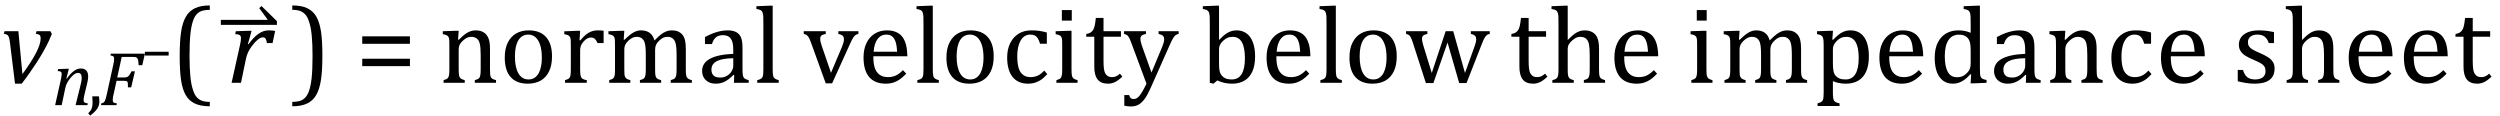 <?xml version="1.0" encoding="UTF-8" standalone="no"?><svg xmlns="http://www.w3.org/2000/svg" xmlns:xlink="http://www.w3.org/1999/xlink" stroke-dasharray="none" shape-rendering="auto" font-family="'Dialog'" width="452.813" text-rendering="auto" fill-opacity="1" contentScriptType="text/ecmascript" color-interpolation="auto" color-rendering="auto" preserveAspectRatio="xMidYMid meet" font-size="12" fill="black" stroke="black" image-rendering="auto" stroke-miterlimit="10" zoomAndPan="magnify" version="1.0" stroke-linecap="square" stroke-linejoin="miter" contentStyleType="text/css" font-style="normal" height="21" stroke-width="1" stroke-dashoffset="0" font-weight="normal" stroke-opacity="1" y="-6"><!--Converted from MathML using JEuclid--><defs id="genericDefs"/><g><g text-rendering="optimizeLegibility" transform="translate(0,15)" color-rendering="optimizeQuality" color-interpolation="linearRGB" image-rendering="optimizeQuality"><path d="M9.125 -9.344 L9.391 -8.844 Q9.031 -7.984 8.836 -7.562 Q8.641 -7.141 8.312 -6.508 Q7.984 -5.875 7.578 -5.188 Q7.172 -4.5 6.656 -3.703 Q6.141 -2.906 5.484 -1.961 Q4.828 -1.016 3.938 0.156 L2.719 0.156 L1.812 -7.219 Q1.719 -7.938 1.617 -8.242 Q1.516 -8.547 1.32 -8.688 Q1.125 -8.828 0.703 -8.859 L0.812 -9.344 L3.328 -9.344 L4.062 -1.578 Q5.75 -3.891 6.555 -5.469 Q7.359 -7.047 7.359 -8.031 Q7.359 -8.5 7.164 -8.664 Q6.969 -8.828 6.5 -8.859 L6.609 -9.344 L9.125 -9.344 Z" stroke="none"/></g><g text-rendering="optimizeLegibility" transform="translate(9.391,19.047)" color-rendering="optimizeQuality" color-interpolation="linearRGB" image-rendering="optimizeQuality"><path d="M6.453 0 L4.297 0 L5.156 -3.469 Q5.25 -3.812 5.328 -4.211 Q5.406 -4.609 5.406 -4.938 Q5.406 -5.422 5.234 -5.633 Q5.062 -5.844 4.703 -5.844 Q4.422 -5.844 4.094 -5.625 Q3.766 -5.406 3.398 -4.961 Q3.031 -4.516 2.781 -4.062 Q2.531 -3.609 2.406 -2.953 L1.781 0 L0.594 0 L1.641 -4.672 Q1.672 -4.828 1.727 -5.133 Q1.781 -5.438 1.781 -5.641 Q1.781 -5.844 1.727 -5.945 Q1.672 -6.047 1.531 -6.102 Q1.391 -6.156 1.047 -6.172 L1.141 -6.531 L2.688 -6.594 L3.078 -6.594 L2.625 -4.812 L2.703 -4.797 Q3.375 -5.734 3.992 -6.188 Q4.609 -6.641 5.234 -6.641 Q5.906 -6.641 6.242 -6.273 Q6.578 -5.906 6.578 -5.203 Q6.578 -4.953 6.539 -4.664 Q6.5 -4.375 6.438 -4.141 L5.859 -1.703 Q5.75 -1.219 5.75 -0.938 Q5.75 -0.719 5.82 -0.609 Q5.891 -0.5 6.031 -0.438 Q6.172 -0.375 6.5 -0.328 L6.453 0 Z" stroke="none"/></g><g text-rendering="optimizeLegibility" transform="translate(15.797,19.047)" color-rendering="optimizeQuality" color-interpolation="linearRGB" image-rendering="optimizeQuality"><path d="M2.109 -1.594 Q2.203 -1.109 2.203 -0.641 Q2.203 -0.172 2.039 0.227 Q1.875 0.625 1.516 1.023 Q1.156 1.422 0.531 1.891 L0.172 1.469 Q0.516 1.141 0.672 0.875 Q0.828 0.609 0.898 0.273 Q0.969 -0.062 0.969 -0.562 Q0.969 -1.078 0.922 -1.594 L2.109 -1.594 Z" stroke="none"/></g><g text-rendering="optimizeLegibility" transform="translate(18,19.047)" color-rendering="optimizeQuality" color-interpolation="linearRGB" image-rendering="optimizeQuality"><path d="M2.578 -1.984 Q2.516 -1.781 2.492 -1.641 Q2.469 -1.5 2.445 -1.289 Q2.422 -1.078 2.422 -0.922 Q2.422 -0.719 2.492 -0.594 Q2.562 -0.469 2.703 -0.414 Q2.844 -0.359 3.172 -0.328 L3.094 0 L0.281 0 L0.359 -0.328 Q0.625 -0.375 0.75 -0.469 Q0.875 -0.562 0.969 -0.727 Q1.062 -0.891 1.133 -1.125 Q1.203 -1.359 1.359 -2.031 L2.516 -7.297 Q2.672 -7.984 2.672 -8.375 Q2.672 -8.719 2.516 -8.844 Q2.359 -8.969 2 -9 L2.078 -9.328 L8.25 -9.328 L7.766 -7.234 L7.109 -7.234 Q7.094 -7.719 7.047 -7.992 Q7 -8.266 6.922 -8.406 Q6.844 -8.547 6.758 -8.609 Q6.672 -8.672 6.539 -8.703 Q6.406 -8.734 6.156 -8.734 L4.047 -8.734 L3.234 -5.016 L4.516 -5.016 Q4.812 -5.016 5.016 -5.094 Q5.219 -5.172 5.391 -5.391 Q5.562 -5.609 5.812 -6.125 L6.438 -6.125 L5.766 -3.234 L5.172 -3.234 Q5.172 -3.672 5.156 -3.906 Q5.141 -4.141 5.07 -4.234 Q5 -4.328 4.883 -4.367 Q4.766 -4.406 4.453 -4.406 L3.109 -4.406 L2.578 -1.984 Z" stroke="none"/></g><g text-rendering="optimizeLegibility" transform="translate(25.625,12.578)" color-rendering="optimizeQuality" color-interpolation="linearRGB" image-rendering="optimizeQuality"><path d="M0.625 -2.516 L0.625 -3.203 L4.922 -3.203 L4.922 -2.516 L0.625 -2.516 Z" stroke="none"/></g><g text-rendering="optimizeLegibility" transform="translate(30.781,15)" color-rendering="optimizeQuality" color-interpolation="linearRGB" image-rendering="optimizeQuality"><path d="M7.219 4.25 Q5.562 4.25 4.508 3.75 Q3.453 3.25 2.867 2.234 Q2.281 1.219 2.023 -0.414 Q1.766 -2.047 1.766 -4.844 Q1.766 -7.625 2.023 -9.266 Q2.281 -10.906 2.867 -11.945 Q3.453 -12.984 4.508 -13.5 Q5.562 -14.016 7.219 -14.016 L7.219 -13.219 Q6.531 -13.219 6 -13.094 Q5.406 -12.953 4.984 -12.562 Q4.516 -12.141 4.234 -11.375 Q3.891 -10.469 3.719 -8.984 Q3.547 -7.406 3.547 -4.922 Q3.547 -2.719 3.695 -1.18 Q3.844 0.359 4.188 1.328 Q4.453 2.156 4.859 2.609 Q5.219 3.016 5.719 3.219 Q6.297 3.453 7.219 3.453 L7.219 4.25 Z" stroke="none"/></g><g text-rendering="optimizeLegibility" transform="translate(41.102,15)" color-rendering="optimizeQuality" color-interpolation="linearRGB" image-rendering="optimizeQuality"><path d="M3.891 -9.422 L4.469 -9.422 L3.797 -7.016 L3.906 -6.984 Q4.828 -8.266 5.719 -8.883 Q6.609 -9.5 7.547 -9.5 Q8.25 -9.5 8.734 -9.391 L8.266 -7.203 L7.25 -7.203 Q7.172 -7.703 7.008 -7.969 Q6.844 -8.234 6.5 -8.234 Q6.109 -8.234 5.617 -7.844 Q5.125 -7.453 4.602 -6.766 Q4.078 -6.078 3.82 -5.508 Q3.562 -4.938 3.422 -4.234 L2.547 0 L0.844 0 L2.328 -6.672 Q2.547 -7.594 2.547 -8.062 Q2.547 -8.344 2.453 -8.492 Q2.359 -8.641 2.164 -8.719 Q1.969 -8.797 1.5 -8.812 L1.609 -9.344 L3.891 -9.422 Z" stroke="none"/></g><g text-rendering="optimizeLegibility" transform="translate(39.219,8.047)" color-rendering="optimizeQuality" color-interpolation="linearRGB" image-rendering="optimizeQuality"><path d="M0.781 -4.453 L9.281 -4.453 L7.734 -6.578 L8.141 -6.953 L10.938 -4.219 L10.938 -3.547 L0.781 -3.547 L0.781 -4.453 Z" stroke="none"/></g><g text-rendering="optimizeLegibility" transform="translate(52.516,15)" color-rendering="optimizeQuality" color-interpolation="linearRGB" image-rendering="optimizeQuality"><path d="M0.422 -14.016 Q2.078 -14.016 3.133 -13.516 Q4.188 -13.016 4.773 -12 Q5.359 -10.984 5.617 -9.352 Q5.875 -7.719 5.875 -4.922 Q5.875 -2.156 5.617 -0.508 Q5.359 1.141 4.773 2.18 Q4.188 3.219 3.133 3.734 Q2.078 4.25 0.422 4.25 L0.422 3.453 Q1.109 3.453 1.625 3.328 Q2.234 3.188 2.641 2.797 Q3.109 2.375 3.406 1.609 Q3.75 0.703 3.922 -0.781 Q4.094 -2.359 4.094 -4.844 Q4.094 -7.047 3.945 -8.586 Q3.797 -10.125 3.453 -11.094 Q3.188 -11.922 2.781 -12.375 Q2.406 -12.781 1.922 -12.984 Q1.344 -13.219 0.422 -13.219 L0.422 -14.016 Z" stroke="none"/></g><g text-rendering="optimizeLegibility" transform="translate(60.391,15)" color-rendering="optimizeQuality" color-interpolation="linearRGB" image-rendering="optimizeQuality"><path d="M5.219 -7.062 L5.219 -8.422 L13.859 -8.422 L13.859 -7.062 L5.219 -7.062 ZM5.219 -3.016 L5.219 -4.359 L13.859 -4.359 L13.859 -3.016 L5.219 -3.016 ZM29.453 0 L25.609 0 L25.609 -0.484 Q26 -0.594 26.164 -0.68 Q26.328 -0.766 26.438 -0.922 Q26.547 -1.078 26.609 -1.406 Q26.672 -1.734 26.672 -2.406 L26.672 -4.969 Q26.672 -5.641 26.633 -6.203 Q26.594 -6.766 26.5 -7.117 Q26.406 -7.469 26.281 -7.672 Q26.156 -7.875 25.969 -8.016 Q25.781 -8.156 25.547 -8.242 Q25.312 -8.328 24.938 -8.328 Q24.562 -8.328 24.219 -8.172 Q23.875 -8.016 23.461 -7.648 Q23.047 -7.281 22.867 -6.914 Q22.688 -6.547 22.688 -6.078 L22.688 -2.438 Q22.688 -1.609 22.766 -1.281 Q22.844 -0.953 23.062 -0.781 Q23.281 -0.609 23.781 -0.484 L23.781 0 L19.953 0 L19.953 -0.484 Q20.328 -0.594 20.492 -0.68 Q20.656 -0.766 20.766 -0.922 Q20.875 -1.078 20.938 -1.406 Q21 -1.734 21 -2.406 L21 -6.672 Q21 -7.297 20.984 -7.68 Q20.969 -8.062 20.852 -8.289 Q20.734 -8.516 20.492 -8.625 Q20.25 -8.734 19.812 -8.812 L19.812 -9.344 L22.094 -9.422 L22.688 -9.422 L22.578 -7.828 L22.719 -7.797 Q23.438 -8.531 23.883 -8.844 Q24.328 -9.156 24.781 -9.328 Q25.234 -9.5 25.75 -9.5 Q26.281 -9.5 26.695 -9.375 Q27.109 -9.25 27.422 -8.992 Q27.734 -8.734 27.945 -8.359 Q28.156 -7.984 28.258 -7.461 Q28.359 -6.938 28.359 -6.125 L28.359 -2.438 Q28.359 -1.766 28.398 -1.461 Q28.438 -1.156 28.531 -0.992 Q28.625 -0.828 28.812 -0.719 Q29 -0.609 29.453 -0.484 L29.453 0 ZM35.203 0.156 Q33.172 0.156 32.102 -1.039 Q31.031 -2.234 31.031 -4.578 Q31.031 -6.188 31.594 -7.305 Q32.156 -8.422 33.133 -8.961 Q34.109 -9.5 35.359 -9.5 Q37.438 -9.5 38.516 -8.289 Q39.594 -7.078 39.594 -4.797 Q39.594 -3.172 39.055 -2.062 Q38.516 -0.953 37.531 -0.398 Q36.547 0.156 35.203 0.156 ZM32.875 -4.781 Q32.875 -2.781 33.516 -1.695 Q34.156 -0.609 35.344 -0.609 Q36 -0.609 36.461 -0.93 Q36.922 -1.25 37.203 -1.789 Q37.484 -2.328 37.617 -3.031 Q37.75 -3.734 37.75 -4.516 Q37.75 -5.953 37.43 -6.898 Q37.109 -7.844 36.562 -8.289 Q36.016 -8.734 35.312 -8.734 Q34.125 -8.734 33.5 -7.711 Q32.875 -6.688 32.875 -4.781 ZM44.578 -7.719 L44.719 -7.688 Q45.266 -8.344 45.719 -8.719 Q46.172 -9.094 46.703 -9.297 Q47.234 -9.5 47.922 -9.5 Q48.484 -9.5 48.938 -9.438 L48.938 -7.203 L47.844 -7.203 Q47.609 -7.719 47.344 -7.961 Q47.078 -8.203 46.609 -8.203 Q46.266 -8.203 45.922 -8 Q45.578 -7.797 45.25 -7.406 Q44.922 -7.016 44.805 -6.672 Q44.688 -6.328 44.688 -5.859 L44.688 -2.438 Q44.688 -1.547 44.789 -1.211 Q44.891 -0.875 45.141 -0.719 Q45.391 -0.562 45.891 -0.484 L45.891 0 L41.953 0 L41.953 -0.484 Q42.328 -0.594 42.492 -0.68 Q42.656 -0.766 42.773 -0.922 Q42.891 -1.078 42.945 -1.406 Q43 -1.734 43 -2.406 L43 -6.672 Q43 -7.297 42.984 -7.68 Q42.969 -8.062 42.852 -8.289 Q42.734 -8.516 42.492 -8.625 Q42.25 -8.734 41.812 -8.812 L41.812 -9.328 L44.094 -9.422 L44.688 -9.422 L44.578 -7.719 ZM52.578 -7.828 L52.719 -7.797 Q53.312 -8.375 53.688 -8.672 Q54.062 -8.969 54.414 -9.156 Q54.766 -9.344 55.07 -9.422 Q55.375 -9.5 55.703 -9.5 Q56.672 -9.5 57.289 -9.047 Q57.906 -8.594 58.141 -7.672 Q58.875 -8.406 59.328 -8.758 Q59.781 -9.109 60.258 -9.305 Q60.734 -9.5 61.281 -9.5 Q61.938 -9.5 62.406 -9.305 Q62.875 -9.109 63.203 -8.719 Q63.531 -8.328 63.68 -7.727 Q63.828 -7.125 63.828 -6.125 L63.828 -2.438 Q63.828 -1.703 63.883 -1.422 Q63.938 -1.141 64.031 -0.984 Q64.125 -0.828 64.305 -0.711 Q64.484 -0.594 64.922 -0.484 L64.922 0 L61.094 0 L61.094 -0.484 Q61.469 -0.594 61.633 -0.68 Q61.797 -0.766 61.914 -0.922 Q62.031 -1.078 62.094 -1.406 Q62.156 -1.734 62.156 -2.406 L62.156 -4.969 Q62.156 -5.797 62.109 -6.336 Q62.062 -6.875 61.969 -7.195 Q61.875 -7.516 61.75 -7.703 Q61.625 -7.891 61.453 -8.031 Q61.281 -8.172 61.062 -8.25 Q60.844 -8.328 60.469 -8.328 Q60.078 -8.328 59.742 -8.172 Q59.406 -8.016 59.008 -7.641 Q58.609 -7.266 58.438 -6.891 Q58.266 -6.516 58.266 -6 L58.266 -2.438 Q58.266 -1.703 58.312 -1.422 Q58.359 -1.141 58.453 -0.984 Q58.547 -0.828 58.727 -0.711 Q58.906 -0.594 59.359 -0.484 L59.359 0 L55.516 0 L55.516 -0.484 Q55.891 -0.594 56.062 -0.68 Q56.234 -0.766 56.344 -0.922 Q56.453 -1.078 56.516 -1.406 Q56.578 -1.734 56.578 -2.406 L56.578 -4.969 Q56.578 -5.828 56.531 -6.375 Q56.484 -6.922 56.383 -7.258 Q56.281 -7.594 56.117 -7.797 Q55.953 -8 55.789 -8.109 Q55.625 -8.219 55.398 -8.273 Q55.172 -8.328 54.891 -8.328 Q54.484 -8.328 54.133 -8.141 Q53.781 -7.953 53.414 -7.617 Q53.047 -7.281 52.867 -6.906 Q52.688 -6.531 52.688 -6.109 L52.688 -2.438 Q52.688 -1.891 52.711 -1.594 Q52.734 -1.297 52.805 -1.133 Q52.875 -0.969 52.969 -0.867 Q53.062 -0.766 53.242 -0.672 Q53.422 -0.578 53.781 -0.484 L53.781 0 L49.953 0 L49.953 -0.484 Q50.328 -0.594 50.492 -0.68 Q50.656 -0.766 50.773 -0.922 Q50.891 -1.078 50.945 -1.406 Q51 -1.734 51 -2.406 L51 -6.672 Q51 -7.297 50.984 -7.68 Q50.969 -8.062 50.852 -8.289 Q50.734 -8.516 50.492 -8.625 Q50.25 -8.734 49.812 -8.812 L49.812 -9.344 L52.094 -9.422 L52.688 -9.422 L52.578 -7.828 ZM72.594 -1.391 L72.453 -1.438 Q71.594 -0.562 70.852 -0.203 Q70.109 0.156 69.266 0.156 Q68.516 0.156 67.953 -0.133 Q67.391 -0.422 67.086 -0.945 Q66.781 -1.469 66.781 -2.156 Q66.781 -3.578 68.195 -4.352 Q69.609 -5.125 72.422 -5.25 L72.422 -5.891 Q72.422 -6.906 72.227 -7.492 Q72.031 -8.078 71.617 -8.352 Q71.203 -8.625 70.5 -8.625 Q69.734 -8.625 69.266 -8.227 Q68.797 -7.828 68.562 -7.016 L67.297 -7.016 L67.297 -8.297 Q68.234 -8.781 68.859 -9.008 Q69.484 -9.234 70.109 -9.367 Q70.734 -9.5 71.375 -9.5 Q72.344 -9.5 72.93 -9.195 Q73.516 -8.891 73.805 -8.258 Q74.094 -7.625 74.094 -6.344 L74.094 -2.938 Q74.094 -2.219 74.102 -1.922 Q74.109 -1.625 74.164 -1.367 Q74.219 -1.109 74.312 -0.961 Q74.406 -0.812 74.602 -0.703 Q74.797 -0.594 75.219 -0.484 L75.219 0 L72.547 0 L72.594 -1.391 ZM72.422 -4.453 Q70.438 -4.438 69.453 -3.93 Q68.469 -3.422 68.469 -2.391 Q68.469 -1.844 68.695 -1.516 Q68.922 -1.188 69.266 -1.07 Q69.609 -0.953 70.078 -0.953 Q70.734 -0.953 71.281 -1.273 Q71.828 -1.594 72.125 -2.094 Q72.422 -2.594 72.422 -3.078 L72.422 -4.453 ZM79.562 -2.438 Q79.562 -1.609 79.641 -1.281 Q79.719 -0.953 79.938 -0.781 Q80.156 -0.609 80.656 -0.484 L80.656 0 L76.766 0 L76.766 -0.484 Q77.266 -0.609 77.453 -0.742 Q77.641 -0.875 77.727 -1.07 Q77.812 -1.266 77.844 -1.594 Q77.875 -1.922 77.875 -2.438 L77.875 -10.609 Q77.875 -11.547 77.859 -11.922 Q77.844 -12.297 77.781 -12.555 Q77.719 -12.812 77.609 -12.961 Q77.5 -13.109 77.305 -13.195 Q77.109 -13.281 76.609 -13.375 L76.609 -13.875 L78.969 -13.969 L79.562 -13.969 L79.562 -2.438 ZM89.172 -9.344 L89.172 -8.859 Q88.719 -8.75 88.531 -8.656 Q88.344 -8.562 88.258 -8.406 Q88.172 -8.25 88.172 -7.984 Q88.172 -7.719 88.234 -7.43 Q88.297 -7.141 88.422 -6.766 L90.125 -1.812 L92.125 -6.547 Q92.312 -7.016 92.391 -7.32 Q92.469 -7.625 92.469 -7.891 Q92.469 -8.297 92.25 -8.516 Q92.031 -8.734 91.453 -8.859 L91.453 -9.344 L95.094 -9.344 L95.094 -8.859 Q94.719 -8.781 94.516 -8.617 Q94.312 -8.453 94.102 -8.109 Q93.891 -7.766 93.609 -7.141 L90.328 0.094 L89.172 0.094 L86.531 -7.203 Q86.25 -7.953 86.086 -8.227 Q85.922 -8.5 85.734 -8.641 Q85.547 -8.781 85.188 -8.859 L85.188 -9.344 L89.172 -9.344 ZM103.75 -1.656 Q103.125 -1 102.602 -0.633 Q102.078 -0.266 101.453 -0.055 Q100.828 0.156 100.078 0.156 Q98.062 0.156 97.039 -1.047 Q96.016 -2.25 96.016 -4.609 Q96.016 -6.062 96.539 -7.18 Q97.062 -8.297 98.031 -8.898 Q99 -9.5 100.25 -9.5 Q101.234 -9.5 101.93 -9.188 Q102.625 -8.875 103.039 -8.336 Q103.453 -7.797 103.688 -6.969 Q103.922 -6.141 103.953 -4.812 L97.797 -4.812 L97.797 -4.641 Q97.797 -3.484 98.055 -2.703 Q98.312 -1.922 98.906 -1.477 Q99.5 -1.031 100.438 -1.031 Q101.234 -1.031 101.875 -1.328 Q102.516 -1.625 103.156 -2.297 L103.75 -1.656 ZM102.109 -5.625 Q102.047 -6.688 101.844 -7.352 Q101.641 -8.016 101.234 -8.375 Q100.828 -8.734 100.156 -8.734 Q99.156 -8.734 98.555 -7.93 Q97.953 -7.125 97.844 -5.625 L102.109 -5.625 ZM108.562 -2.438 Q108.562 -1.609 108.641 -1.281 Q108.719 -0.953 108.938 -0.781 Q109.156 -0.609 109.656 -0.484 L109.656 0 L105.766 0 L105.766 -0.484 Q106.266 -0.609 106.453 -0.742 Q106.641 -0.875 106.727 -1.07 Q106.812 -1.266 106.844 -1.594 Q106.875 -1.922 106.875 -2.438 L106.875 -10.609 Q106.875 -11.547 106.859 -11.922 Q106.844 -12.297 106.781 -12.555 Q106.719 -12.812 106.609 -12.961 Q106.5 -13.109 106.305 -13.195 Q106.109 -13.281 105.609 -13.375 L105.609 -13.875 L107.969 -13.969 L108.562 -13.969 L108.562 -2.438 ZM115.203 0.156 Q113.172 0.156 112.102 -1.039 Q111.031 -2.234 111.031 -4.578 Q111.031 -6.188 111.594 -7.305 Q112.156 -8.422 113.133 -8.961 Q114.109 -9.5 115.359 -9.5 Q117.438 -9.5 118.516 -8.289 Q119.594 -7.078 119.594 -4.797 Q119.594 -3.172 119.055 -2.062 Q118.516 -0.953 117.531 -0.398 Q116.547 0.156 115.203 0.156 ZM112.875 -4.781 Q112.875 -2.781 113.516 -1.695 Q114.156 -0.609 115.344 -0.609 Q116 -0.609 116.461 -0.93 Q116.922 -1.25 117.203 -1.789 Q117.484 -2.328 117.617 -3.031 Q117.75 -3.734 117.75 -4.516 Q117.75 -5.953 117.43 -6.898 Q117.109 -7.844 116.562 -8.289 Q116.016 -8.734 115.312 -8.734 Q114.125 -8.734 113.5 -7.711 Q112.875 -6.688 112.875 -4.781 ZM129.219 -9.109 L129.219 -7.078 L127.984 -7.078 Q127.812 -7.703 127.57 -8.07 Q127.328 -8.438 127.008 -8.586 Q126.688 -8.734 126.203 -8.734 Q125.516 -8.734 124.992 -8.297 Q124.469 -7.859 124.164 -6.961 Q123.859 -6.062 123.859 -4.75 Q123.859 -3.922 123.977 -3.234 Q124.094 -2.547 124.375 -2.062 Q124.656 -1.578 125.125 -1.305 Q125.594 -1.031 126.281 -1.031 Q126.953 -1.031 127.539 -1.289 Q128.125 -1.547 128.75 -2.219 L129.297 -1.578 Q128.797 -1.031 128.422 -0.734 Q128.047 -0.438 127.609 -0.234 Q127.172 -0.031 126.75 0.062 Q126.328 0.156 125.828 0.156 Q123.984 0.156 123.008 -1.07 Q122.031 -2.297 122.031 -4.609 Q122.031 -6.062 122.578 -7.18 Q123.125 -8.297 124.109 -8.898 Q125.094 -9.5 126.375 -9.5 Q127.188 -9.5 127.867 -9.406 Q128.547 -9.312 129.219 -9.109 ZM133.734 -13.172 L133.734 -11.266 L131.938 -11.266 L131.938 -13.172 L133.734 -13.172 ZM130.953 -0.484 Q131.328 -0.594 131.492 -0.68 Q131.656 -0.766 131.766 -0.922 Q131.875 -1.078 131.938 -1.406 Q132 -1.734 132 -2.406 L132 -6.672 Q132 -7.297 131.984 -7.68 Q131.969 -8.062 131.852 -8.289 Q131.734 -8.516 131.492 -8.625 Q131.25 -8.734 130.812 -8.812 L130.812 -9.344 L133.094 -9.422 L133.688 -9.422 L133.688 -2.438 Q133.688 -1.609 133.766 -1.281 Q133.844 -0.953 134.062 -0.781 Q134.281 -0.609 134.781 -0.484 L134.781 0 L130.953 0 L130.953 -0.484 ZM136.359 -8.844 Q136.844 -8.922 137.148 -9.117 Q137.453 -9.312 137.625 -9.625 Q137.797 -9.938 137.898 -10.398 Q138 -10.859 138.094 -11.75 L139.484 -11.75 L139.484 -9.344 L142.641 -9.344 L142.641 -8.344 L139.484 -8.344 L139.484 -4 Q139.484 -3.062 139.562 -2.5 Q139.641 -1.938 139.859 -1.617 Q140.078 -1.297 140.352 -1.164 Q140.625 -1.031 141.047 -1.031 Q141.438 -1.031 141.781 -1.188 Q142.125 -1.344 142.453 -1.656 L142.891 -1.125 Q142.203 -0.453 141.586 -0.148 Q140.969 0.156 140.297 0.156 Q139.031 0.156 138.422 -0.594 Q137.812 -1.344 137.812 -2.938 L137.812 -8.344 L136.359 -8.344 L136.359 -8.844 ZM148.078 0.797 Q147.547 2.016 147.039 2.766 Q146.531 3.516 145.922 3.898 Q145.312 4.281 144.469 4.281 Q143.922 4.281 143.25 4.156 L143.25 2.219 L144.125 2.219 Q144.234 2.625 144.414 2.781 Q144.594 2.938 144.922 2.938 Q145.219 2.938 145.445 2.82 Q145.672 2.703 145.922 2.43 Q146.172 2.156 146.508 1.594 Q146.844 1.031 147.266 0.156 L144.531 -7.203 Q144.266 -7.906 144.109 -8.195 Q143.953 -8.484 143.766 -8.625 Q143.578 -8.766 143.203 -8.859 L143.203 -9.344 L147.172 -9.344 L147.172 -8.859 Q146.719 -8.75 146.531 -8.648 Q146.344 -8.547 146.258 -8.383 Q146.172 -8.219 146.172 -7.969 Q146.172 -7.703 146.234 -7.422 Q146.297 -7.141 146.422 -6.766 L148.172 -1.859 L150.125 -6.547 Q150.281 -6.938 150.375 -7.266 Q150.469 -7.594 150.469 -7.875 Q150.469 -8.297 150.242 -8.516 Q150.016 -8.734 149.453 -8.859 L149.453 -9.344 L153.094 -9.344 L153.094 -8.859 Q152.719 -8.781 152.516 -8.617 Q152.312 -8.453 152.102 -8.109 Q151.891 -7.766 151.609 -7.141 L148.078 0.797 ZM160.406 -7.797 L160.453 -7.797 Q161.125 -8.5 161.586 -8.828 Q162.047 -9.156 162.523 -9.328 Q163 -9.5 163.578 -9.5 Q164.625 -9.5 165.375 -8.961 Q166.125 -8.422 166.531 -7.359 Q166.938 -6.297 166.938 -4.75 Q166.938 -3.172 166.453 -2.07 Q165.969 -0.969 165.023 -0.406 Q164.078 0.156 162.797 0.156 Q162.062 0.156 161.43 0.023 Q160.797 -0.109 160.094 -0.438 L159.406 0.156 L158.734 0 L158.734 -10.609 Q158.734 -11.547 158.719 -11.922 Q158.703 -12.297 158.641 -12.555 Q158.578 -12.812 158.461 -12.961 Q158.344 -13.109 158.156 -13.195 Q157.969 -13.281 157.469 -13.375 L157.469 -13.875 L159.828 -13.969 L160.406 -13.969 L160.406 -7.797 ZM160.406 -3.516 Q160.406 -2.766 160.477 -2.32 Q160.547 -1.875 160.711 -1.586 Q160.875 -1.297 161.18 -1.047 Q161.484 -0.797 161.867 -0.703 Q162.25 -0.609 162.719 -0.609 Q163.891 -0.609 164.492 -1.57 Q165.094 -2.531 165.094 -4.438 Q165.094 -6.375 164.547 -7.352 Q164 -8.328 162.875 -8.328 Q162.328 -8.328 161.938 -8.156 Q161.547 -7.984 161.156 -7.617 Q160.766 -7.25 160.586 -6.898 Q160.406 -6.547 160.406 -6.109 L160.406 -3.516 ZM176.75 -1.656 Q176.125 -1 175.602 -0.633 Q175.078 -0.266 174.453 -0.055 Q173.828 0.156 173.078 0.156 Q171.062 0.156 170.039 -1.047 Q169.016 -2.25 169.016 -4.609 Q169.016 -6.062 169.539 -7.18 Q170.062 -8.297 171.031 -8.898 Q172 -9.5 173.25 -9.5 Q174.234 -9.5 174.93 -9.188 Q175.625 -8.875 176.039 -8.336 Q176.453 -7.797 176.688 -6.969 Q176.922 -6.141 176.953 -4.812 L170.797 -4.812 L170.797 -4.641 Q170.797 -3.484 171.055 -2.703 Q171.312 -1.922 171.906 -1.477 Q172.5 -1.031 173.438 -1.031 Q174.234 -1.031 174.875 -1.328 Q175.516 -1.625 176.156 -2.297 L176.75 -1.656 ZM175.109 -5.625 Q175.047 -6.688 174.844 -7.352 Q174.641 -8.016 174.234 -8.375 Q173.828 -8.734 173.156 -8.734 Q172.156 -8.734 171.555 -7.93 Q170.953 -7.125 170.844 -5.625 L175.109 -5.625 ZM181.562 -2.438 Q181.562 -1.609 181.641 -1.281 Q181.719 -0.953 181.938 -0.781 Q182.156 -0.609 182.656 -0.484 L182.656 0 L178.766 0 L178.766 -0.484 Q179.266 -0.609 179.453 -0.742 Q179.641 -0.875 179.727 -1.07 Q179.812 -1.266 179.844 -1.594 Q179.875 -1.922 179.875 -2.438 L179.875 -10.609 Q179.875 -11.547 179.859 -11.922 Q179.844 -12.297 179.781 -12.555 Q179.719 -12.812 179.609 -12.961 Q179.5 -13.109 179.305 -13.195 Q179.109 -13.281 178.609 -13.375 L178.609 -13.875 L180.969 -13.969 L181.562 -13.969 L181.562 -2.438 ZM188.203 0.156 Q186.172 0.156 185.102 -1.039 Q184.031 -2.234 184.031 -4.578 Q184.031 -6.188 184.594 -7.305 Q185.156 -8.422 186.133 -8.961 Q187.109 -9.5 188.359 -9.5 Q190.438 -9.5 191.516 -8.289 Q192.594 -7.078 192.594 -4.797 Q192.594 -3.172 192.055 -2.062 Q191.516 -0.953 190.531 -0.398 Q189.547 0.156 188.203 0.156 ZM185.875 -4.781 Q185.875 -2.781 186.516 -1.695 Q187.156 -0.609 188.344 -0.609 Q189 -0.609 189.461 -0.93 Q189.922 -1.25 190.203 -1.789 Q190.484 -2.328 190.617 -3.031 Q190.75 -3.734 190.75 -4.516 Q190.75 -5.953 190.43 -6.898 Q190.109 -7.844 189.562 -8.289 Q189.016 -8.734 188.312 -8.734 Q187.125 -8.734 186.5 -7.711 Q185.875 -6.688 185.875 -4.781 ZM201.797 -7.297 L199.234 0.047 L197.875 0.047 L195.531 -7.203 Q195.312 -7.906 195.156 -8.195 Q195 -8.484 194.836 -8.625 Q194.672 -8.766 194.281 -8.859 L194.281 -9.344 L198.141 -9.344 L198.141 -8.859 Q197.578 -8.734 197.375 -8.547 Q197.172 -8.359 197.172 -7.984 Q197.172 -7.719 197.234 -7.43 Q197.297 -7.141 197.406 -6.766 L198.938 -1.781 L201.453 -9.344 L202.828 -9.344 L204.953 -1.781 L206.672 -6.547 Q206.812 -6.922 206.898 -7.258 Q206.984 -7.594 206.984 -7.891 Q206.984 -8.297 206.766 -8.523 Q206.547 -8.75 206.016 -8.859 L206.016 -9.344 L209.438 -9.344 L209.438 -8.859 Q209.156 -8.797 209.023 -8.719 Q208.891 -8.641 208.758 -8.5 Q208.625 -8.359 208.461 -8.062 Q208.297 -7.766 208.047 -7.141 L205.234 0.047 L203.906 0.047 L201.797 -7.297 ZM213.359 -8.844 Q213.844 -8.922 214.148 -9.117 Q214.453 -9.312 214.625 -9.625 Q214.797 -9.938 214.898 -10.398 Q215 -10.859 215.094 -11.75 L216.484 -11.75 L216.484 -9.344 L219.641 -9.344 L219.641 -8.344 L216.484 -8.344 L216.484 -4 Q216.484 -3.062 216.562 -2.5 Q216.641 -1.938 216.859 -1.617 Q217.078 -1.297 217.352 -1.164 Q217.625 -1.031 218.047 -1.031 Q218.438 -1.031 218.781 -1.188 Q219.125 -1.344 219.453 -1.656 L219.891 -1.125 Q219.203 -0.453 218.586 -0.148 Q217.969 0.156 217.297 0.156 Q216.031 0.156 215.422 -0.594 Q214.812 -1.344 214.812 -2.938 L214.812 -8.344 L213.359 -8.344 L213.359 -8.844 ZM223.562 -7.797 L223.609 -7.797 Q224.359 -8.562 224.805 -8.875 Q225.25 -9.188 225.688 -9.344 Q226.125 -9.5 226.625 -9.5 Q227.156 -9.5 227.578 -9.367 Q228 -9.234 228.32 -8.977 Q228.641 -8.719 228.836 -8.344 Q229.031 -7.969 229.133 -7.445 Q229.234 -6.922 229.234 -6.125 L229.234 -2.438 Q229.234 -1.594 229.305 -1.289 Q229.375 -0.984 229.562 -0.812 Q229.75 -0.641 230.328 -0.484 L230.328 0 L226.484 0 L226.484 -0.484 Q226.859 -0.594 227.031 -0.68 Q227.203 -0.766 227.312 -0.922 Q227.422 -1.078 227.484 -1.406 Q227.547 -1.734 227.547 -2.406 L227.547 -4.969 Q227.547 -6.266 227.414 -6.953 Q227.281 -7.641 226.898 -7.984 Q226.516 -8.328 225.828 -8.328 Q225.438 -8.328 225.125 -8.188 Q224.812 -8.047 224.398 -7.695 Q223.984 -7.344 223.773 -6.977 Q223.562 -6.609 223.562 -6.188 L223.562 -2.438 Q223.562 -1.781 223.602 -1.5 Q223.641 -1.219 223.734 -1.023 Q223.828 -0.828 224.031 -0.711 Q224.234 -0.594 224.656 -0.484 L224.656 0 L220.781 0 L220.781 -0.484 Q221.219 -0.594 221.398 -0.703 Q221.578 -0.812 221.68 -0.977 Q221.781 -1.141 221.836 -1.453 Q221.891 -1.766 221.891 -2.438 L221.891 -10.609 Q221.891 -11.547 221.875 -11.922 Q221.859 -12.297 221.797 -12.555 Q221.734 -12.812 221.617 -12.961 Q221.5 -13.109 221.312 -13.195 Q221.125 -13.281 220.625 -13.375 L220.625 -13.875 L222.984 -13.969 L223.562 -13.969 L223.562 -7.797 ZM239.75 -1.656 Q239.125 -1 238.602 -0.633 Q238.078 -0.266 237.453 -0.055 Q236.828 0.156 236.078 0.156 Q234.062 0.156 233.039 -1.047 Q232.016 -2.25 232.016 -4.609 Q232.016 -6.062 232.539 -7.18 Q233.062 -8.297 234.031 -8.898 Q235 -9.5 236.25 -9.5 Q237.234 -9.5 237.93 -9.188 Q238.625 -8.875 239.039 -8.336 Q239.453 -7.797 239.688 -6.969 Q239.922 -6.141 239.953 -4.812 L233.797 -4.812 L233.797 -4.641 Q233.797 -3.484 234.055 -2.703 Q234.312 -1.922 234.906 -1.477 Q235.5 -1.031 236.438 -1.031 Q237.234 -1.031 237.875 -1.328 Q238.516 -1.625 239.156 -2.297 L239.75 -1.656 ZM238.109 -5.625 Q238.047 -6.688 237.844 -7.352 Q237.641 -8.016 237.234 -8.375 Q236.828 -8.734 236.156 -8.734 Q235.156 -8.734 234.555 -7.93 Q233.953 -7.125 233.844 -5.625 L238.109 -5.625 ZM248.734 -13.172 L248.734 -11.266 L246.938 -11.266 L246.938 -13.172 L248.734 -13.172 ZM245.953 -0.484 Q246.328 -0.594 246.492 -0.68 Q246.656 -0.766 246.766 -0.922 Q246.875 -1.078 246.938 -1.406 Q247 -1.734 247 -2.406 L247 -6.672 Q247 -7.297 246.984 -7.68 Q246.969 -8.062 246.852 -8.289 Q246.734 -8.516 246.492 -8.625 Q246.25 -8.734 245.812 -8.812 L245.812 -9.344 L248.094 -9.422 L248.688 -9.422 L248.688 -2.438 Q248.688 -1.609 248.766 -1.281 Q248.844 -0.953 249.062 -0.781 Q249.281 -0.609 249.781 -0.484 L249.781 0 L245.953 0 L245.953 -0.484 ZM254.578 -7.828 L254.719 -7.797 Q255.312 -8.375 255.688 -8.672 Q256.062 -8.969 256.414 -9.156 Q256.766 -9.344 257.07 -9.422 Q257.375 -9.5 257.703 -9.5 Q258.672 -9.5 259.289 -9.047 Q259.906 -8.594 260.141 -7.672 Q260.875 -8.406 261.328 -8.758 Q261.781 -9.109 262.258 -9.305 Q262.734 -9.5 263.281 -9.5 Q263.938 -9.5 264.406 -9.305 Q264.875 -9.109 265.203 -8.719 Q265.531 -8.328 265.68 -7.727 Q265.828 -7.125 265.828 -6.125 L265.828 -2.438 Q265.828 -1.703 265.883 -1.422 Q265.938 -1.141 266.031 -0.984 Q266.125 -0.828 266.305 -0.711 Q266.484 -0.594 266.922 -0.484 L266.922 0 L263.094 0 L263.094 -0.484 Q263.469 -0.594 263.633 -0.68 Q263.797 -0.766 263.914 -0.922 Q264.031 -1.078 264.094 -1.406 Q264.156 -1.734 264.156 -2.406 L264.156 -4.969 Q264.156 -5.797 264.109 -6.336 Q264.062 -6.875 263.969 -7.195 Q263.875 -7.516 263.75 -7.703 Q263.625 -7.891 263.453 -8.031 Q263.281 -8.172 263.062 -8.25 Q262.844 -8.328 262.469 -8.328 Q262.078 -8.328 261.742 -8.172 Q261.406 -8.016 261.008 -7.641 Q260.609 -7.266 260.438 -6.891 Q260.266 -6.516 260.266 -6 L260.266 -2.438 Q260.266 -1.703 260.312 -1.422 Q260.359 -1.141 260.453 -0.984 Q260.547 -0.828 260.727 -0.711 Q260.906 -0.594 261.359 -0.484 L261.359 0 L257.516 0 L257.516 -0.484 Q257.891 -0.594 258.062 -0.68 Q258.234 -0.766 258.344 -0.922 Q258.453 -1.078 258.516 -1.406 Q258.578 -1.734 258.578 -2.406 L258.578 -4.969 Q258.578 -5.828 258.531 -6.375 Q258.484 -6.922 258.383 -7.258 Q258.281 -7.594 258.117 -7.797 Q257.953 -8 257.789 -8.109 Q257.625 -8.219 257.398 -8.273 Q257.172 -8.328 256.891 -8.328 Q256.484 -8.328 256.133 -8.141 Q255.781 -7.953 255.414 -7.617 Q255.047 -7.281 254.867 -6.906 Q254.688 -6.531 254.688 -6.109 L254.688 -2.438 Q254.688 -1.891 254.711 -1.594 Q254.734 -1.297 254.805 -1.133 Q254.875 -0.969 254.969 -0.867 Q255.062 -0.766 255.242 -0.672 Q255.422 -0.578 255.781 -0.484 L255.781 0 L251.953 0 L251.953 -0.484 Q252.328 -0.594 252.492 -0.68 Q252.656 -0.766 252.773 -0.922 Q252.891 -1.078 252.945 -1.406 Q253 -1.734 253 -2.406 L253 -6.672 Q253 -7.297 252.984 -7.68 Q252.969 -8.062 252.852 -8.289 Q252.734 -8.516 252.492 -8.625 Q252.25 -8.734 251.812 -8.812 L251.812 -9.344 L254.094 -9.422 L254.688 -9.422 L254.578 -7.828 ZM271.594 -0.297 L271.594 1.766 Q271.594 2.406 271.641 2.719 Q271.688 3.031 271.797 3.211 Q271.906 3.391 272.117 3.508 Q272.328 3.625 272.797 3.719 L272.797 4.203 L268.812 4.203 L268.812 3.719 Q269.156 3.625 269.383 3.523 Q269.609 3.422 269.727 3.219 Q269.844 3.016 269.883 2.672 Q269.922 2.328 269.922 1.766 L269.922 -6.609 Q269.922 -7.312 269.898 -7.609 Q269.875 -7.906 269.82 -8.102 Q269.766 -8.297 269.648 -8.43 Q269.531 -8.562 269.344 -8.648 Q269.156 -8.734 268.719 -8.812 L268.719 -9.344 L271.016 -9.422 L271.609 -9.422 L271.484 -7.828 L271.625 -7.797 Q272.234 -8.406 272.586 -8.688 Q272.938 -8.969 273.312 -9.156 Q273.688 -9.344 274.031 -9.422 Q274.375 -9.5 274.766 -9.5 Q276.375 -9.5 277.242 -8.289 Q278.109 -7.078 278.109 -4.75 Q278.109 -3.141 277.617 -2.047 Q277.125 -0.953 276.195 -0.398 Q275.266 0.156 273.984 0.156 Q273.25 0.156 272.664 0.031 Q272.078 -0.094 271.594 -0.297 ZM271.594 -3.516 Q271.594 -2.578 271.711 -2.07 Q271.828 -1.562 272.125 -1.242 Q272.422 -0.922 272.828 -0.766 Q273.234 -0.609 273.906 -0.609 Q275.078 -0.609 275.672 -1.594 Q276.266 -2.578 276.266 -4.5 Q276.266 -8.328 274.031 -8.328 Q273.484 -8.328 273.094 -8.156 Q272.703 -7.984 272.312 -7.602 Q271.922 -7.219 271.758 -6.859 Q271.594 -6.5 271.594 -6.094 L271.594 -3.516 ZM287.75 -1.656 Q287.125 -1 286.602 -0.633 Q286.078 -0.266 285.453 -0.055 Q284.828 0.156 284.078 0.156 Q282.062 0.156 281.039 -1.047 Q280.016 -2.25 280.016 -4.609 Q280.016 -6.062 280.539 -7.18 Q281.062 -8.297 282.031 -8.898 Q283 -9.5 284.25 -9.5 Q285.234 -9.5 285.93 -9.188 Q286.625 -8.875 287.039 -8.336 Q287.453 -7.797 287.688 -6.969 Q287.922 -6.141 287.953 -4.812 L281.797 -4.812 L281.797 -4.641 Q281.797 -3.484 282.055 -2.703 Q282.312 -1.922 282.906 -1.477 Q283.5 -1.031 284.438 -1.031 Q285.234 -1.031 285.875 -1.328 Q286.516 -1.625 287.156 -2.297 L287.75 -1.656 ZM286.109 -5.625 Q286.047 -6.688 285.844 -7.352 Q285.641 -8.016 285.234 -8.375 Q284.828 -8.734 284.156 -8.734 Q283.156 -8.734 282.555 -7.93 Q281.953 -7.125 281.844 -5.625 L286.109 -5.625 ZM296.547 -10.609 Q296.547 -11.547 296.531 -11.922 Q296.516 -12.297 296.453 -12.555 Q296.391 -12.812 296.273 -12.961 Q296.156 -13.109 295.969 -13.195 Q295.781 -13.281 295.281 -13.375 L295.281 -13.875 L297.641 -13.969 L298.219 -13.969 L298.219 -2.672 Q298.219 -1.906 298.25 -1.578 Q298.281 -1.25 298.375 -1.055 Q298.469 -0.859 298.68 -0.734 Q298.891 -0.609 299.422 -0.516 L299.422 0 L297.109 0.094 L296.531 0.094 L296.641 -1.5 L296.5 -1.547 Q295.891 -0.891 295.438 -0.562 Q294.984 -0.234 294.469 -0.039 Q293.953 0.156 293.359 0.156 Q291.766 0.156 290.898 -1.062 Q290.031 -2.281 290.031 -4.578 Q290.031 -6.172 290.594 -7.289 Q291.156 -8.406 292.117 -8.953 Q293.078 -9.5 294.281 -9.5 Q294.922 -9.5 295.453 -9.398 Q295.984 -9.297 296.547 -9.062 L296.547 -10.609 ZM296.547 -5.797 Q296.547 -6.547 296.477 -7.008 Q296.406 -7.469 296.242 -7.781 Q296.078 -8.094 295.805 -8.312 Q295.531 -8.531 295.203 -8.625 Q294.875 -8.719 294.422 -8.719 Q293.172 -8.719 292.516 -7.719 Q291.859 -6.719 291.859 -4.844 Q291.859 -2.969 292.398 -1.992 Q292.938 -1.016 294.031 -1.016 Q294.453 -1.016 294.742 -1.086 Q295.031 -1.156 295.305 -1.32 Q295.578 -1.484 295.859 -1.766 Q296.141 -2.047 296.273 -2.281 Q296.406 -2.516 296.477 -2.82 Q296.547 -3.125 296.547 -3.609 L296.547 -5.797 ZM306.594 -1.391 L306.453 -1.438 Q305.594 -0.562 304.852 -0.203 Q304.109 0.156 303.266 0.156 Q302.516 0.156 301.953 -0.133 Q301.391 -0.422 301.086 -0.945 Q300.781 -1.469 300.781 -2.156 Q300.781 -3.578 302.195 -4.352 Q303.609 -5.125 306.422 -5.25 L306.422 -5.891 Q306.422 -6.906 306.227 -7.492 Q306.031 -8.078 305.617 -8.352 Q305.203 -8.625 304.5 -8.625 Q303.734 -8.625 303.266 -8.227 Q302.797 -7.828 302.562 -7.016 L301.297 -7.016 L301.297 -8.297 Q302.234 -8.781 302.859 -9.008 Q303.484 -9.234 304.109 -9.367 Q304.734 -9.5 305.375 -9.5 Q306.344 -9.5 306.93 -9.195 Q307.516 -8.891 307.805 -8.258 Q308.094 -7.625 308.094 -6.344 L308.094 -2.938 Q308.094 -2.219 308.102 -1.922 Q308.109 -1.625 308.164 -1.367 Q308.219 -1.109 308.312 -0.961 Q308.406 -0.812 308.602 -0.703 Q308.797 -0.594 309.219 -0.484 L309.219 0 L306.547 0 L306.594 -1.391 ZM306.422 -4.453 Q304.438 -4.438 303.453 -3.93 Q302.469 -3.422 302.469 -2.391 Q302.469 -1.844 302.695 -1.516 Q302.922 -1.188 303.266 -1.07 Q303.609 -0.953 304.078 -0.953 Q304.734 -0.953 305.281 -1.273 Q305.828 -1.594 306.125 -2.094 Q306.422 -2.594 306.422 -3.078 L306.422 -4.453 ZM320.453 0 L316.609 0 L316.609 -0.484 Q317 -0.594 317.164 -0.68 Q317.328 -0.766 317.438 -0.922 Q317.547 -1.078 317.609 -1.406 Q317.672 -1.734 317.672 -2.406 L317.672 -4.969 Q317.672 -5.641 317.633 -6.203 Q317.594 -6.766 317.5 -7.117 Q317.406 -7.469 317.281 -7.672 Q317.156 -7.875 316.969 -8.016 Q316.781 -8.156 316.547 -8.242 Q316.312 -8.328 315.938 -8.328 Q315.562 -8.328 315.219 -8.172 Q314.875 -8.016 314.461 -7.648 Q314.047 -7.281 313.867 -6.914 Q313.688 -6.547 313.688 -6.078 L313.688 -2.438 Q313.688 -1.609 313.766 -1.281 Q313.844 -0.953 314.062 -0.781 Q314.281 -0.609 314.781 -0.484 L314.781 0 L310.953 0 L310.953 -0.484 Q311.328 -0.594 311.492 -0.68 Q311.656 -0.766 311.766 -0.922 Q311.875 -1.078 311.938 -1.406 Q312 -1.734 312 -2.406 L312 -6.672 Q312 -7.297 311.984 -7.68 Q311.969 -8.062 311.852 -8.289 Q311.734 -8.516 311.492 -8.625 Q311.25 -8.734 310.812 -8.812 L310.812 -9.344 L313.094 -9.422 L313.688 -9.422 L313.578 -7.828 L313.719 -7.797 Q314.438 -8.531 314.883 -8.844 Q315.328 -9.156 315.781 -9.328 Q316.234 -9.5 316.75 -9.5 Q317.281 -9.5 317.695 -9.375 Q318.109 -9.25 318.422 -8.992 Q318.734 -8.734 318.945 -8.359 Q319.156 -7.984 319.258 -7.461 Q319.359 -6.938 319.359 -6.125 L319.359 -2.438 Q319.359 -1.766 319.398 -1.461 Q319.438 -1.156 319.531 -0.992 Q319.625 -0.828 319.812 -0.719 Q320 -0.609 320.453 -0.484 L320.453 0 ZM329.219 -9.109 L329.219 -7.078 L327.984 -7.078 Q327.812 -7.703 327.57 -8.07 Q327.328 -8.438 327.008 -8.586 Q326.688 -8.734 326.203 -8.734 Q325.516 -8.734 324.992 -8.297 Q324.469 -7.859 324.164 -6.961 Q323.859 -6.062 323.859 -4.75 Q323.859 -3.922 323.977 -3.234 Q324.094 -2.547 324.375 -2.062 Q324.656 -1.578 325.125 -1.305 Q325.594 -1.031 326.281 -1.031 Q326.953 -1.031 327.539 -1.289 Q328.125 -1.547 328.75 -2.219 L329.297 -1.578 Q328.797 -1.031 328.422 -0.734 Q328.047 -0.438 327.609 -0.234 Q327.172 -0.031 326.75 0.062 Q326.328 0.156 325.828 0.156 Q323.984 0.156 323.008 -1.07 Q322.031 -2.297 322.031 -4.609 Q322.031 -6.062 322.578 -7.18 Q323.125 -8.297 324.109 -8.898 Q325.094 -9.5 326.375 -9.5 Q327.188 -9.5 327.867 -9.406 Q328.547 -9.312 329.219 -9.109 ZM338.75 -1.656 Q338.125 -1 337.602 -0.633 Q337.078 -0.266 336.453 -0.055 Q335.828 0.156 335.078 0.156 Q333.062 0.156 332.039 -1.047 Q331.016 -2.25 331.016 -4.609 Q331.016 -6.062 331.539 -7.18 Q332.062 -8.297 333.031 -8.898 Q334 -9.5 335.25 -9.5 Q336.234 -9.5 336.93 -9.188 Q337.625 -8.875 338.039 -8.336 Q338.453 -7.797 338.688 -6.969 Q338.922 -6.141 338.953 -4.812 L332.797 -4.812 L332.797 -4.641 Q332.797 -3.484 333.055 -2.703 Q333.312 -1.922 333.906 -1.477 Q334.5 -1.031 335.438 -1.031 Q336.234 -1.031 336.875 -1.328 Q337.516 -1.625 338.156 -2.297 L338.75 -1.656 ZM337.109 -5.625 Q337.047 -6.688 336.844 -7.352 Q336.641 -8.016 336.234 -8.375 Q335.828 -8.734 335.156 -8.734 Q334.156 -8.734 333.555 -7.93 Q332.953 -7.125 332.844 -5.625 L337.109 -5.625 ZM351.484 -7.203 L350.547 -7.203 Q350.344 -7.781 350.047 -8.117 Q349.75 -8.453 349.383 -8.594 Q349.016 -8.734 348.469 -8.734 Q347.688 -8.734 347.227 -8.367 Q346.766 -8 346.766 -7.359 Q346.766 -6.922 346.953 -6.625 Q347.141 -6.328 347.531 -6.078 Q347.922 -5.828 348.906 -5.406 Q349.906 -4.969 350.445 -4.609 Q350.984 -4.25 351.289 -3.773 Q351.594 -3.297 351.594 -2.625 Q351.594 -1.859 351.336 -1.328 Q351.078 -0.797 350.594 -0.469 Q350.109 -0.141 349.453 0.008 Q348.797 0.156 348.016 0.156 Q347.188 0.156 346.422 0.031 Q345.656 -0.094 344.922 -0.281 L344.922 -2.328 L345.875 -2.328 Q346.141 -1.422 346.656 -1.016 Q347.172 -0.609 348.078 -0.609 Q348.438 -0.609 348.773 -0.688 Q349.109 -0.766 349.375 -0.938 Q349.641 -1.109 349.797 -1.398 Q349.953 -1.688 349.953 -2.125 Q349.953 -2.625 349.758 -2.938 Q349.562 -3.25 349.148 -3.508 Q348.734 -3.766 347.703 -4.203 Q346.812 -4.578 346.273 -4.93 Q345.734 -5.281 345.43 -5.758 Q345.125 -6.234 345.125 -6.891 Q345.125 -7.703 345.562 -8.289 Q346 -8.875 346.82 -9.188 Q347.641 -9.5 348.734 -9.5 Q349.375 -9.5 349.977 -9.438 Q350.578 -9.375 351.484 -9.188 L351.484 -7.203 ZM356.562 -7.797 L356.609 -7.797 Q357.359 -8.562 357.805 -8.875 Q358.25 -9.188 358.688 -9.344 Q359.125 -9.5 359.625 -9.5 Q360.156 -9.5 360.578 -9.367 Q361 -9.234 361.32 -8.977 Q361.641 -8.719 361.836 -8.344 Q362.031 -7.969 362.133 -7.445 Q362.234 -6.922 362.234 -6.125 L362.234 -2.438 Q362.234 -1.594 362.305 -1.289 Q362.375 -0.984 362.562 -0.812 Q362.75 -0.641 363.328 -0.484 L363.328 0 L359.484 0 L359.484 -0.484 Q359.859 -0.594 360.031 -0.68 Q360.203 -0.766 360.312 -0.922 Q360.422 -1.078 360.484 -1.406 Q360.547 -1.734 360.547 -2.406 L360.547 -4.969 Q360.547 -6.266 360.414 -6.953 Q360.281 -7.641 359.898 -7.984 Q359.516 -8.328 358.828 -8.328 Q358.438 -8.328 358.125 -8.188 Q357.812 -8.047 357.398 -7.695 Q356.984 -7.344 356.773 -6.977 Q356.562 -6.609 356.562 -6.188 L356.562 -2.438 Q356.562 -1.781 356.602 -1.5 Q356.641 -1.219 356.734 -1.023 Q356.828 -0.828 357.031 -0.711 Q357.234 -0.594 357.656 -0.484 L357.656 0 L353.781 0 L353.781 -0.484 Q354.219 -0.594 354.398 -0.703 Q354.578 -0.812 354.68 -0.977 Q354.781 -1.141 354.836 -1.453 Q354.891 -1.766 354.891 -2.438 L354.891 -10.609 Q354.891 -11.547 354.875 -11.922 Q354.859 -12.297 354.797 -12.555 Q354.734 -12.812 354.617 -12.961 Q354.5 -13.109 354.312 -13.195 Q354.125 -13.281 353.625 -13.375 L353.625 -13.875 L355.984 -13.969 L356.562 -13.969 L356.562 -7.797 ZM372.75 -1.656 Q372.125 -1 371.602 -0.633 Q371.078 -0.266 370.453 -0.055 Q369.828 0.156 369.078 0.156 Q367.062 0.156 366.039 -1.047 Q365.016 -2.25 365.016 -4.609 Q365.016 -6.062 365.539 -7.18 Q366.062 -8.297 367.031 -8.898 Q368 -9.5 369.25 -9.5 Q370.234 -9.5 370.93 -9.188 Q371.625 -8.875 372.039 -8.336 Q372.453 -7.797 372.688 -6.969 Q372.922 -6.141 372.953 -4.812 L366.797 -4.812 L366.797 -4.641 Q366.797 -3.484 367.055 -2.703 Q367.312 -1.922 367.906 -1.477 Q368.5 -1.031 369.438 -1.031 Q370.234 -1.031 370.875 -1.328 Q371.516 -1.625 372.156 -2.297 L372.75 -1.656 ZM371.109 -5.625 Q371.047 -6.688 370.844 -7.352 Q370.641 -8.016 370.234 -8.375 Q369.828 -8.734 369.156 -8.734 Q368.156 -8.734 367.555 -7.93 Q366.953 -7.125 366.844 -5.625 L371.109 -5.625 ZM382.75 -1.656 Q382.125 -1 381.602 -0.633 Q381.078 -0.266 380.453 -0.055 Q379.828 0.156 379.078 0.156 Q377.062 0.156 376.039 -1.047 Q375.016 -2.25 375.016 -4.609 Q375.016 -6.062 375.539 -7.18 Q376.062 -8.297 377.031 -8.898 Q378 -9.5 379.25 -9.5 Q380.234 -9.5 380.93 -9.188 Q381.625 -8.875 382.039 -8.336 Q382.453 -7.797 382.688 -6.969 Q382.922 -6.141 382.953 -4.812 L376.797 -4.812 L376.797 -4.641 Q376.797 -3.484 377.055 -2.703 Q377.312 -1.922 377.906 -1.477 Q378.5 -1.031 379.438 -1.031 Q380.234 -1.031 380.875 -1.328 Q381.516 -1.625 382.156 -2.297 L382.75 -1.656 ZM381.109 -5.625 Q381.047 -6.688 380.844 -7.352 Q380.641 -8.016 380.234 -8.375 Q379.828 -8.734 379.156 -8.734 Q378.156 -8.734 377.555 -7.93 Q376.953 -7.125 376.844 -5.625 L381.109 -5.625 ZM384.359 -8.844 Q384.844 -8.922 385.148 -9.117 Q385.453 -9.312 385.625 -9.625 Q385.797 -9.938 385.898 -10.398 Q386 -10.859 386.094 -11.75 L387.484 -11.75 L387.484 -9.344 L390.641 -9.344 L390.641 -8.344 L387.484 -8.344 L387.484 -4 Q387.484 -3.062 387.562 -2.5 Q387.641 -1.938 387.859 -1.617 Q388.078 -1.297 388.352 -1.164 Q388.625 -1.031 389.047 -1.031 Q389.438 -1.031 389.781 -1.188 Q390.125 -1.344 390.453 -1.656 L390.891 -1.125 Q390.203 -0.453 389.586 -0.148 Q388.969 0.156 388.297 0.156 Q387.031 0.156 386.422 -0.594 Q385.812 -1.344 385.812 -2.938 L385.812 -8.344 L384.359 -8.344 L384.359 -8.844 Z" stroke="none"/></g></g></svg>